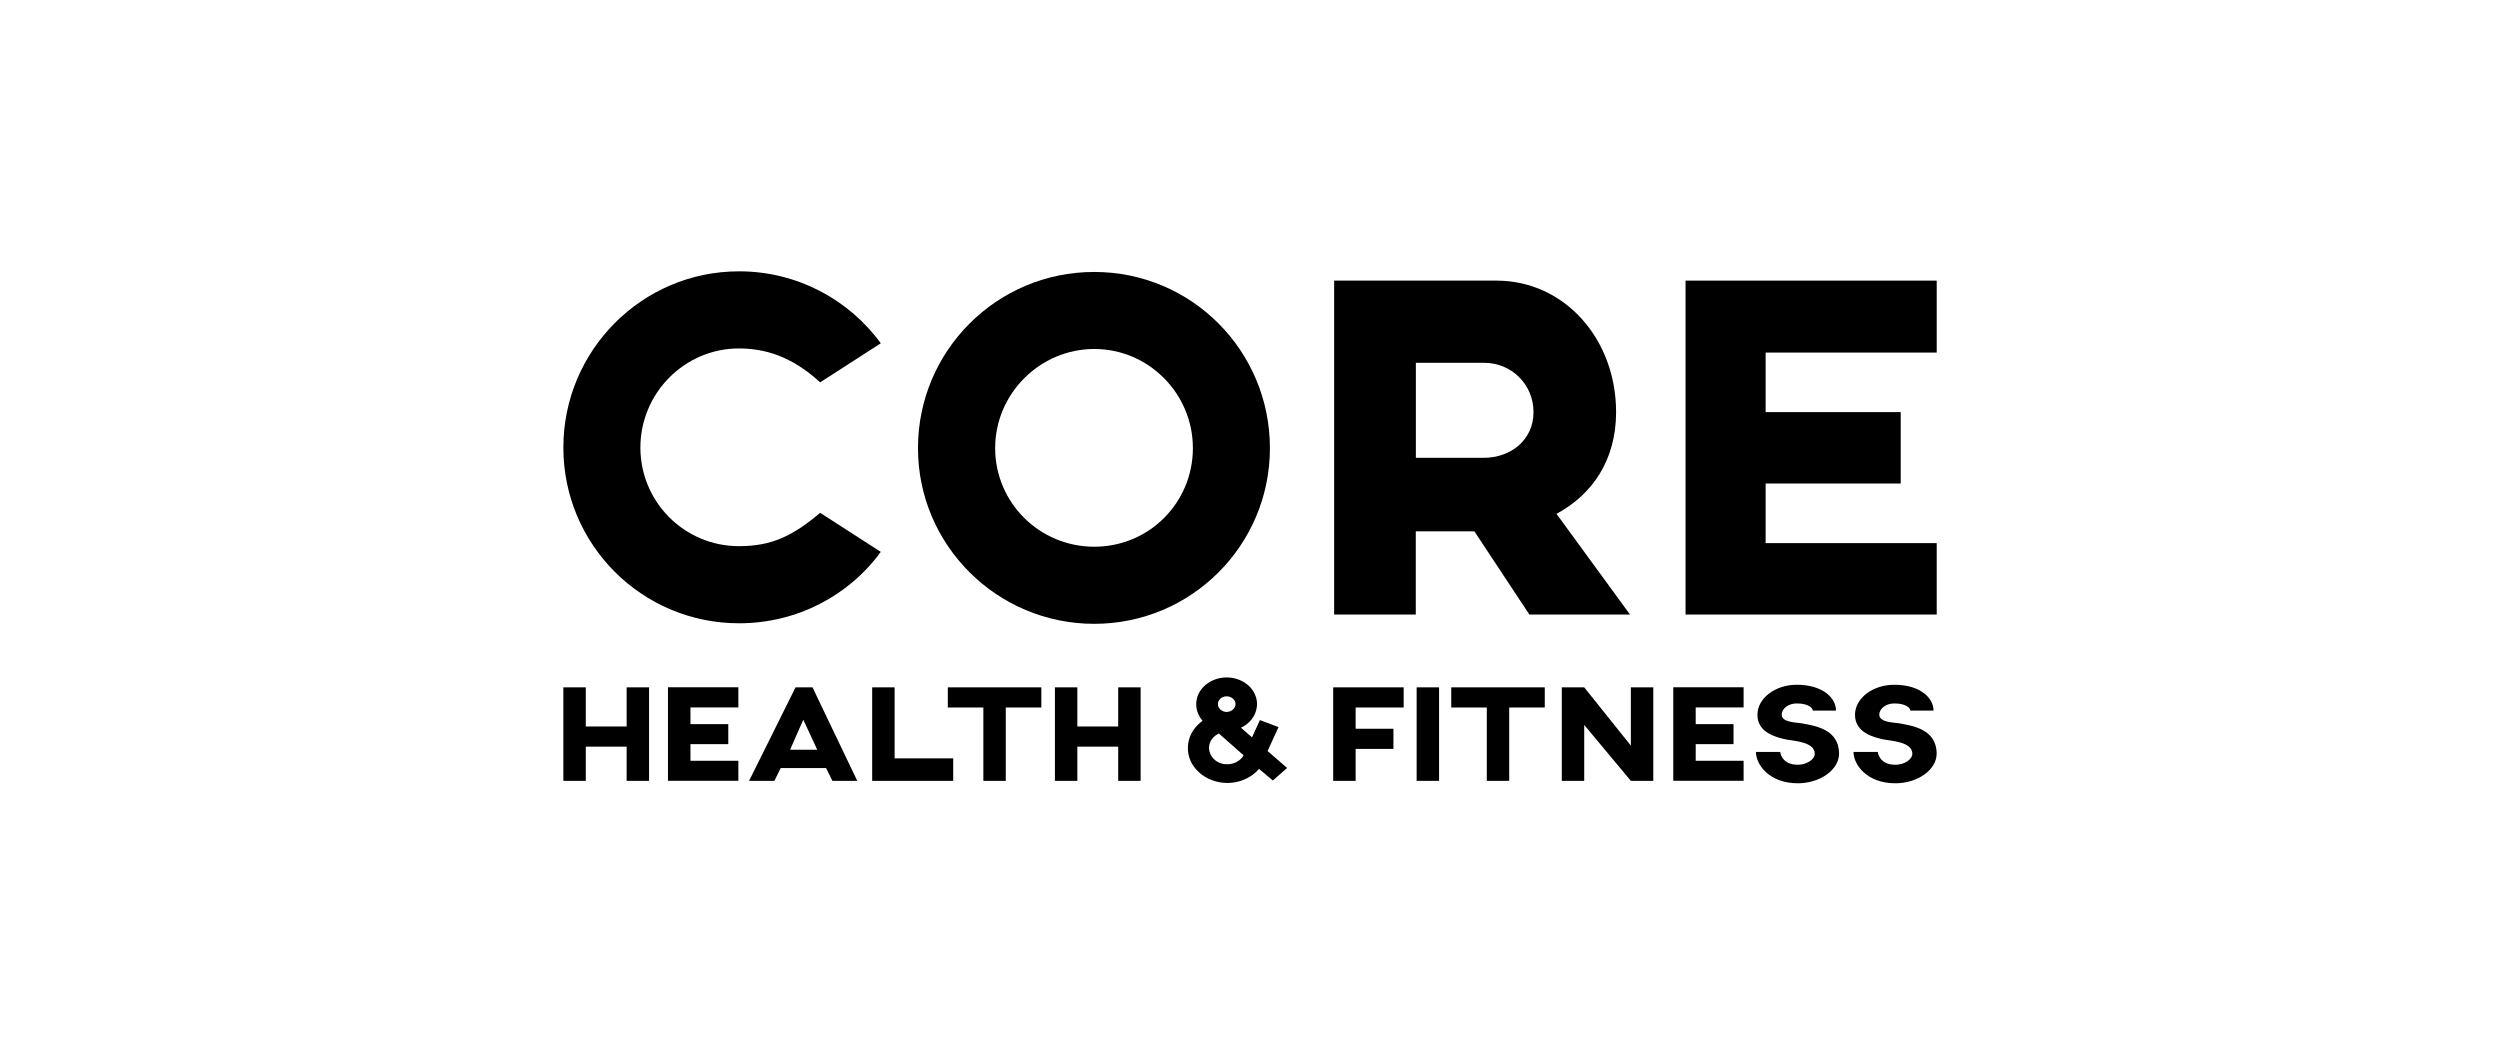 <?xml version="1.0" encoding="UTF-8"?>
<svg xmlns="http://www.w3.org/2000/svg" id="premium-partner-logo" viewBox="0 0 320 135">
  <path d="M112.74,70.64c-4.07,5.59-10.72,9.14-18.14,9.14-12.43,0-22.49-10.06-22.49-22.49s10.06-22.56,22.49-22.56c7.43,0,14.07,3.62,18.14,9.21l-7.76,5c-2.89-2.63-6.12-4.34-10.39-4.34-6.97,0-12.62,5.72-12.62,12.69s5.65,12.62,12.62,12.62c4.27,0,6.97-1.38,10.39-4.27l7.76,5Z"></path>
  <path d="M162.55,57.36c0,12.43-10.06,22.49-22.49,22.49s-22.56-10.06-22.56-22.49,10.06-22.55,22.56-22.55,22.49,10.13,22.49,22.55ZM152.69,57.36c0-6.97-5.66-12.69-12.62-12.69s-12.69,5.72-12.69,12.69,5.66,12.62,12.69,12.62,12.62-5.65,12.62-12.62Z"></path>
  <path d="M195.76,78.66l-7.04-10.65h-7.5v10.65h-10.45v-42.74h20.77c8.75,0,15.32,7.5,15.32,16.83,0,6.18-3.09,10.59-7.63,13.02l9.41,12.89h-12.89ZM181.23,58.6h8.68c3.49,0,6.38-2.3,6.38-5.85s-2.83-6.31-6.31-6.31h-8.75v12.16h0Z"></path>
  <path d="M226,45.12v7.63h17.29v9.14h-17.29v7.63h21.9v9.14h-32.15v-42.74h32.15v9.21h-21.9,0Z"></path>
  <path d="M83.08,87.98v11.97h-2.87v-4.38h-5.23v4.38h-2.87v-11.97h2.87v5.01h5.23v-5.01h2.87Z"></path>
  <path d="M88.38,90.56v2.13h4.84v2.56h-4.84v2.13h6.13v2.56h-9.01v-11.97h9.01v2.58h-6.13Z"></path>
  <path d="M105.73,98.31h-5.8l-.81,1.64h-3.24l5.95-11.97h2.17l5.73,11.97h-3.18l-.81-1.64ZM104.61,95.97l-1.79-3.85-1.69,3.85h3.48Z"></path>
  <path d="M122.01,97.08v2.87h-10.37v-11.97h2.87v9.09h7.5,0Z"></path>
  <path d="M133.29,90.56h-4.55v9.39h-2.87v-9.39h-4.55v-2.58h11.97v2.58h0Z"></path>
  <path d="M146,87.98v11.97h-2.87v-4.38h-5.23v4.38h-2.87v-11.97h2.87v5.01h5.23v-5.01h2.87Z"></path>
  <path d="M162.93,99.91l-1.77-1.49c-1.03,1.21-2.76,1.95-4.6,1.77h-.05c-1.34-.15-2.56-.75-3.39-1.69-.85-.94-1.2-2.12-1.03-3.33.16-1.18.87-2.21,1.84-2.91-.62-.72-.9-1.6-.79-2.51.24-1.88,2.17-3.22,4.31-3.02,1.05.11,1.97.57,2.61,1.27.64.74.94,1.62.81,2.52-.15,1.16-.94,2.12-2.03,2.63l1.42,1.23,1.01-2.21,2.38.9-1.4,3.06,2.5,2.17-1.82,1.6h0ZM159.19,96.69l-3.17-2.8c-.68.31-1.14.88-1.25,1.58-.07.55.11,1.1.48,1.55.39.46.94.74,1.56.79h.03c.98.11,1.92-.39,2.34-1.12h0ZM155.89,90.12c0,.55.52,1.01,1.12,1.01s1.14-.46,1.14-1.01-.52-.99-1.14-.99-1.12.44-1.12.99Z"></path>
  <path d="M173.52,90.56v2.72h4.84v2.58h-4.84v4.09h-2.87v-11.97h9.02v2.58h-6.15,0Z"></path>
  <path d="M184.2,87.98v11.97h-2.87v-11.97h2.87Z"></path>
  <path d="M197.73,90.56h-4.55v9.39h-2.87v-9.39h-4.55v-2.58h11.97v2.58h0Z"></path>
  <path d="M211.62,87.98v11.97h-2.87l-5.97-7.16v7.16h-2.87v-11.97h2.87l5.97,7.46v-7.46h2.87Z"></path>
  <path d="M217.05,90.56v2.13h4.84v2.56h-4.84v2.13h6.13v2.56h-9v-11.97h9v2.58h-6.13Z"></path>
  <path d="M224.76,96.25h3.11s.13,1.64,2.25,1.64c1.14,0,2.17-.68,2.17-1.42,0-1.53-2.78-1.64-3.57-1.8-1.4-.28-3.77-.9-3.77-3.17,0-2.12,2.26-3.85,5.03-3.85,3.37,0,5.03,1.71,5.03,3.31h-2.97c0-.29-.49-.92-2.06-.92-1.05,0-1.92.64-1.92,1.45,0,.98,1.86.98,2.52,1.09,1.67.31,4.82.72,4.82,3.89,0,2.06-2.43,3.79-5.28,3.79-3.66,0-5.36-2.39-5.36-4.01h0Z"></path>
  <path d="M237.25,96.25h3.11s.13,1.64,2.25,1.64c1.14,0,2.17-.68,2.17-1.42,0-1.53-2.78-1.64-3.57-1.8-1.4-.28-3.77-.9-3.77-3.17,0-2.12,2.26-3.85,5.02-3.85,3.37,0,5.03,1.71,5.03,3.31h-2.96c0-.29-.5-.92-2.06-.92-1.05,0-1.92.64-1.92,1.45,0,.98,1.86.98,2.52,1.09,1.67.31,4.82.72,4.82,3.89,0,2.06-2.43,3.79-5.28,3.79-3.66,0-5.36-2.39-5.36-4.01h0Z"></path>
</svg>
